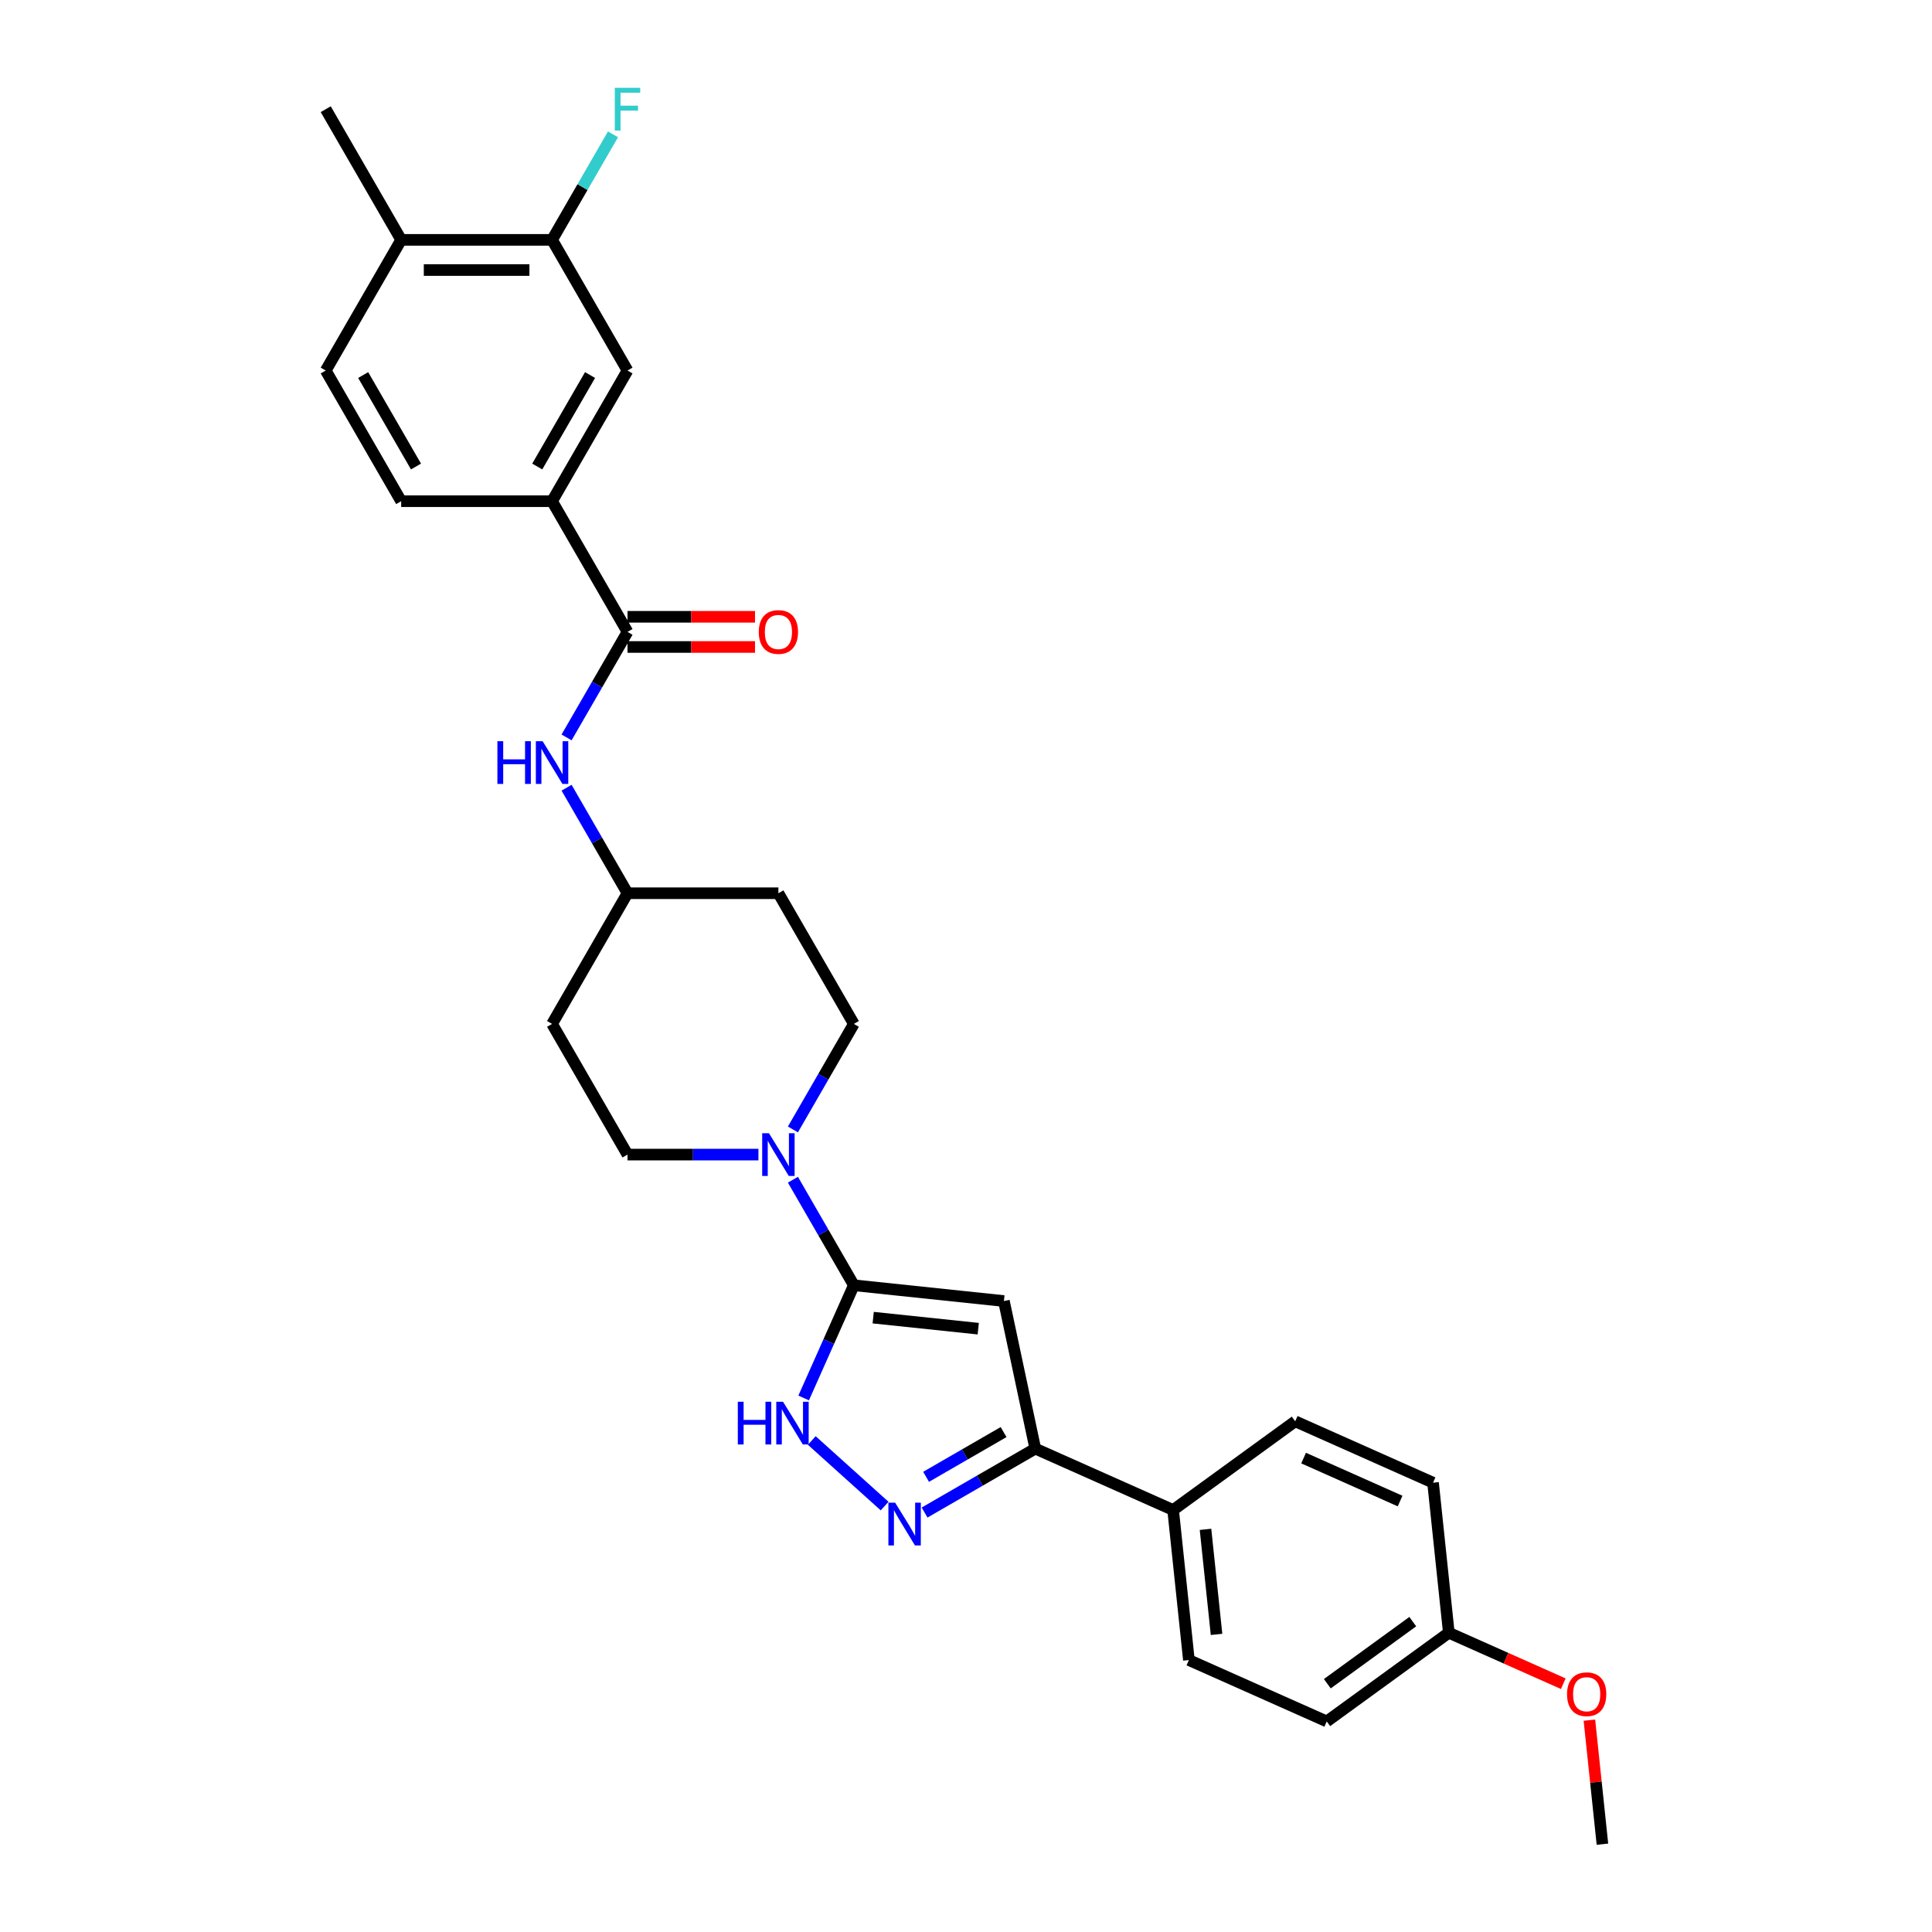 <?xml version='1.0' encoding='iso-8859-1'?>
<svg version='1.1' baseProfile='full'
              xmlns='http://www.w3.org/2000/svg'
                      xmlns:rdkit='http://www.rdkit.org/xml'
                      xmlns:xlink='http://www.w3.org/1999/xlink'
                  xml:space='preserve'
width='1000px' height='1000px' viewBox='0 0 1000 1000'>
<!-- END OF HEADER -->
<rect style='opacity:1.0;fill:#FFFFFF;stroke:none' width='1000' height='1000' x='0' y='0'> </rect>
<path class='bond-0' d='M 441.947,665.249 L 519.62,673.413' style='fill:none;fill-rule:evenodd;stroke:#000000;stroke-width:6px;stroke-linecap:butt;stroke-linejoin:miter;stroke-opacity:1' />
<path class='bond-0' d='M 451.965,682.008 L 506.336,687.723' style='fill:none;fill-rule:evenodd;stroke:#000000;stroke-width:6px;stroke-linecap:butt;stroke-linejoin:miter;stroke-opacity:1' />
<path class='bond-2' d='M 441.947,665.249 L 428.96,694.417' style='fill:none;fill-rule:evenodd;stroke:#000000;stroke-width:6px;stroke-linecap:butt;stroke-linejoin:miter;stroke-opacity:1' />
<path class='bond-2' d='M 428.96,694.417 L 415.974,723.586' style='fill:none;fill-rule:evenodd;stroke:#0000FF;stroke-width:6px;stroke-linecap:butt;stroke-linejoin:miter;stroke-opacity:1' />
<path class='bond-4' d='M 441.947,665.249 L 426.178,637.936' style='fill:none;fill-rule:evenodd;stroke:#000000;stroke-width:6px;stroke-linecap:butt;stroke-linejoin:miter;stroke-opacity:1' />
<path class='bond-4' d='M 426.178,637.936 L 410.409,610.623' style='fill:none;fill-rule:evenodd;stroke:#0000FF;stroke-width:6px;stroke-linecap:butt;stroke-linejoin:miter;stroke-opacity:1' />
<path class='bond-3' d='M 519.62,673.413 L 535.858,749.807' style='fill:none;fill-rule:evenodd;stroke:#000000;stroke-width:6px;stroke-linecap:butt;stroke-linejoin:miter;stroke-opacity:1' />
<path class='bond-1' d='M 457.88,779.546 L 420.173,745.595' style='fill:none;fill-rule:evenodd;stroke:#0000FF;stroke-width:6px;stroke-linecap:butt;stroke-linejoin:miter;stroke-opacity:1' />
<path class='bond-29' d='M 478.561,782.887 L 507.21,766.347' style='fill:none;fill-rule:evenodd;stroke:#0000FF;stroke-width:6px;stroke-linecap:butt;stroke-linejoin:miter;stroke-opacity:1' />
<path class='bond-29' d='M 507.21,766.347 L 535.858,749.807' style='fill:none;fill-rule:evenodd;stroke:#000000;stroke-width:6px;stroke-linecap:butt;stroke-linejoin:miter;stroke-opacity:1' />
<path class='bond-29' d='M 479.346,764.398 L 499.4,752.819' style='fill:none;fill-rule:evenodd;stroke:#0000FF;stroke-width:6px;stroke-linecap:butt;stroke-linejoin:miter;stroke-opacity:1' />
<path class='bond-29' d='M 499.4,752.819 L 519.453,741.241' style='fill:none;fill-rule:evenodd;stroke:#000000;stroke-width:6px;stroke-linecap:butt;stroke-linejoin:miter;stroke-opacity:1' />
<path class='bond-10' d='M 535.858,749.807 L 607.207,781.573' style='fill:none;fill-rule:evenodd;stroke:#000000;stroke-width:6px;stroke-linecap:butt;stroke-linejoin:miter;stroke-opacity:1' />
<path class='bond-11' d='M 410.409,584.6 L 426.178,557.287' style='fill:none;fill-rule:evenodd;stroke:#0000FF;stroke-width:6px;stroke-linecap:butt;stroke-linejoin:miter;stroke-opacity:1' />
<path class='bond-11' d='M 426.178,557.287 L 441.947,529.974' style='fill:none;fill-rule:evenodd;stroke:#000000;stroke-width:6px;stroke-linecap:butt;stroke-linejoin:miter;stroke-opacity:1' />
<path class='bond-12' d='M 392.556,597.612 L 358.676,597.612' style='fill:none;fill-rule:evenodd;stroke:#0000FF;stroke-width:6px;stroke-linecap:butt;stroke-linejoin:miter;stroke-opacity:1' />
<path class='bond-12' d='M 358.676,597.612 L 324.796,597.612' style='fill:none;fill-rule:evenodd;stroke:#000000;stroke-width:6px;stroke-linecap:butt;stroke-linejoin:miter;stroke-opacity:1' />
<path class='bond-5' d='M 324.796,327.063 L 309.027,354.375' style='fill:none;fill-rule:evenodd;stroke:#000000;stroke-width:6px;stroke-linecap:butt;stroke-linejoin:miter;stroke-opacity:1' />
<path class='bond-5' d='M 309.027,354.375 L 293.258,381.688' style='fill:none;fill-rule:evenodd;stroke:#0000FF;stroke-width:6px;stroke-linecap:butt;stroke-linejoin:miter;stroke-opacity:1' />
<path class='bond-6' d='M 324.796,327.063 L 285.746,259.425' style='fill:none;fill-rule:evenodd;stroke:#000000;stroke-width:6px;stroke-linecap:butt;stroke-linejoin:miter;stroke-opacity:1' />
<path class='bond-13' d='M 324.796,334.873 L 357.794,334.873' style='fill:none;fill-rule:evenodd;stroke:#000000;stroke-width:6px;stroke-linecap:butt;stroke-linejoin:miter;stroke-opacity:1' />
<path class='bond-13' d='M 357.794,334.873 L 390.791,334.873' style='fill:none;fill-rule:evenodd;stroke:#FF0000;stroke-width:6px;stroke-linecap:butt;stroke-linejoin:miter;stroke-opacity:1' />
<path class='bond-13' d='M 324.796,319.253 L 357.794,319.253' style='fill:none;fill-rule:evenodd;stroke:#000000;stroke-width:6px;stroke-linecap:butt;stroke-linejoin:miter;stroke-opacity:1' />
<path class='bond-13' d='M 357.794,319.253 L 390.791,319.253' style='fill:none;fill-rule:evenodd;stroke:#FF0000;stroke-width:6px;stroke-linecap:butt;stroke-linejoin:miter;stroke-opacity:1' />
<path class='bond-8' d='M 285.746,259.425 L 324.796,191.788' style='fill:none;fill-rule:evenodd;stroke:#000000;stroke-width:6px;stroke-linecap:butt;stroke-linejoin:miter;stroke-opacity:1' />
<path class='bond-8' d='M 278.076,241.47 L 305.411,194.124' style='fill:none;fill-rule:evenodd;stroke:#000000;stroke-width:6px;stroke-linecap:butt;stroke-linejoin:miter;stroke-opacity:1' />
<path class='bond-15' d='M 285.746,259.425 L 207.645,259.425' style='fill:none;fill-rule:evenodd;stroke:#000000;stroke-width:6px;stroke-linecap:butt;stroke-linejoin:miter;stroke-opacity:1' />
<path class='bond-7' d='M 293.258,407.711 L 309.027,435.024' style='fill:none;fill-rule:evenodd;stroke:#0000FF;stroke-width:6px;stroke-linecap:butt;stroke-linejoin:miter;stroke-opacity:1' />
<path class='bond-7' d='M 309.027,435.024 L 324.796,462.337' style='fill:none;fill-rule:evenodd;stroke:#000000;stroke-width:6px;stroke-linecap:butt;stroke-linejoin:miter;stroke-opacity:1' />
<path class='bond-9' d='M 324.796,191.788 L 285.746,124.151' style='fill:none;fill-rule:evenodd;stroke:#000000;stroke-width:6px;stroke-linecap:butt;stroke-linejoin:miter;stroke-opacity:1' />
<path class='bond-22' d='M 285.746,124.151 L 301.515,96.838' style='fill:none;fill-rule:evenodd;stroke:#000000;stroke-width:6px;stroke-linecap:butt;stroke-linejoin:miter;stroke-opacity:1' />
<path class='bond-22' d='M 301.515,96.838 L 317.284,69.525' style='fill:none;fill-rule:evenodd;stroke:#33CCCC;stroke-width:6px;stroke-linecap:butt;stroke-linejoin:miter;stroke-opacity:1' />
<path class='bond-32' d='M 285.746,124.151 L 207.645,124.151' style='fill:none;fill-rule:evenodd;stroke:#000000;stroke-width:6px;stroke-linecap:butt;stroke-linejoin:miter;stroke-opacity:1' />
<path class='bond-32' d='M 274.03,139.771 L 219.36,139.771' style='fill:none;fill-rule:evenodd;stroke:#000000;stroke-width:6px;stroke-linecap:butt;stroke-linejoin:miter;stroke-opacity:1' />
<path class='bond-20' d='M 607.207,781.573 L 615.37,859.246' style='fill:none;fill-rule:evenodd;stroke:#000000;stroke-width:6px;stroke-linecap:butt;stroke-linejoin:miter;stroke-opacity:1' />
<path class='bond-20' d='M 623.966,791.591 L 629.68,845.962' style='fill:none;fill-rule:evenodd;stroke:#000000;stroke-width:6px;stroke-linecap:butt;stroke-linejoin:miter;stroke-opacity:1' />
<path class='bond-21' d='M 607.207,781.573 L 670.392,735.667' style='fill:none;fill-rule:evenodd;stroke:#000000;stroke-width:6px;stroke-linecap:butt;stroke-linejoin:miter;stroke-opacity:1' />
<path class='bond-19' d='M 441.947,529.974 L 402.897,462.337' style='fill:none;fill-rule:evenodd;stroke:#000000;stroke-width:6px;stroke-linecap:butt;stroke-linejoin:miter;stroke-opacity:1' />
<path class='bond-18' d='M 324.796,597.612 L 285.746,529.974' style='fill:none;fill-rule:evenodd;stroke:#000000;stroke-width:6px;stroke-linecap:butt;stroke-linejoin:miter;stroke-opacity:1' />
<path class='bond-14' d='M 207.645,124.151 L 168.594,191.788' style='fill:none;fill-rule:evenodd;stroke:#000000;stroke-width:6px;stroke-linecap:butt;stroke-linejoin:miter;stroke-opacity:1' />
<path class='bond-27' d='M 207.645,124.151 L 168.594,56.514' style='fill:none;fill-rule:evenodd;stroke:#000000;stroke-width:6px;stroke-linecap:butt;stroke-linejoin:miter;stroke-opacity:1' />
<path class='bond-16' d='M 207.645,259.425 L 168.594,191.788' style='fill:none;fill-rule:evenodd;stroke:#000000;stroke-width:6px;stroke-linecap:butt;stroke-linejoin:miter;stroke-opacity:1' />
<path class='bond-16' d='M 215.315,241.47 L 187.979,194.124' style='fill:none;fill-rule:evenodd;stroke:#000000;stroke-width:6px;stroke-linecap:butt;stroke-linejoin:miter;stroke-opacity:1' />
<path class='bond-17' d='M 324.796,462.337 L 285.746,529.974' style='fill:none;fill-rule:evenodd;stroke:#000000;stroke-width:6px;stroke-linecap:butt;stroke-linejoin:miter;stroke-opacity:1' />
<path class='bond-30' d='M 324.796,462.337 L 402.897,462.337' style='fill:none;fill-rule:evenodd;stroke:#000000;stroke-width:6px;stroke-linecap:butt;stroke-linejoin:miter;stroke-opacity:1' />
<path class='bond-24' d='M 615.37,859.246 L 686.719,891.013' style='fill:none;fill-rule:evenodd;stroke:#000000;stroke-width:6px;stroke-linecap:butt;stroke-linejoin:miter;stroke-opacity:1' />
<path class='bond-25' d='M 670.392,735.667 L 741.74,767.433' style='fill:none;fill-rule:evenodd;stroke:#000000;stroke-width:6px;stroke-linecap:butt;stroke-linejoin:miter;stroke-opacity:1' />
<path class='bond-25' d='M 674.741,754.701 L 724.685,776.938' style='fill:none;fill-rule:evenodd;stroke:#000000;stroke-width:6px;stroke-linecap:butt;stroke-linejoin:miter;stroke-opacity:1' />
<path class='bond-23' d='M 749.904,845.106 L 741.74,767.433' style='fill:none;fill-rule:evenodd;stroke:#000000;stroke-width:6px;stroke-linecap:butt;stroke-linejoin:miter;stroke-opacity:1' />
<path class='bond-26' d='M 749.904,845.106 L 779.525,858.294' style='fill:none;fill-rule:evenodd;stroke:#000000;stroke-width:6px;stroke-linecap:butt;stroke-linejoin:miter;stroke-opacity:1' />
<path class='bond-26' d='M 779.525,858.294 L 809.147,871.483' style='fill:none;fill-rule:evenodd;stroke:#FF0000;stroke-width:6px;stroke-linecap:butt;stroke-linejoin:miter;stroke-opacity:1' />
<path class='bond-31' d='M 749.904,845.106 L 686.719,891.013' style='fill:none;fill-rule:evenodd;stroke:#000000;stroke-width:6px;stroke-linecap:butt;stroke-linejoin:miter;stroke-opacity:1' />
<path class='bond-31' d='M 731.245,839.355 L 687.015,871.49' style='fill:none;fill-rule:evenodd;stroke:#000000;stroke-width:6px;stroke-linecap:butt;stroke-linejoin:miter;stroke-opacity:1' />
<path class='bond-28' d='M 822.669,890.353 L 826.043,922.449' style='fill:none;fill-rule:evenodd;stroke:#FF0000;stroke-width:6px;stroke-linecap:butt;stroke-linejoin:miter;stroke-opacity:1' />
<path class='bond-28' d='M 826.043,922.449 L 829.416,954.545' style='fill:none;fill-rule:evenodd;stroke:#000000;stroke-width:6px;stroke-linecap:butt;stroke-linejoin:miter;stroke-opacity:1' />
<path  class='atom-2' d='M 463.332 777.798
L 470.579 789.513
Q 471.298 790.669, 472.454 792.762
Q 473.61 794.855, 473.672 794.98
L 473.672 777.798
L 476.609 777.798
L 476.609 799.916
L 473.579 799.916
L 465.8 787.108
Q 464.894 785.608, 463.925 783.89
Q 462.988 782.172, 462.707 781.641
L 462.707 799.916
L 459.833 799.916
L 459.833 777.798
L 463.332 777.798
' fill='#0000FF'/>
<path  class='atom-3' d='M 381.893 725.538
L 384.892 725.538
L 384.892 734.942
L 396.201 734.942
L 396.201 725.538
L 399.2 725.538
L 399.2 747.657
L 396.201 747.657
L 396.201 737.441
L 384.892 737.441
L 384.892 747.657
L 381.893 747.657
L 381.893 725.538
' fill='#0000FF'/>
<path  class='atom-3' d='M 405.292 725.538
L 412.539 737.254
Q 413.258 738.409, 414.414 740.503
Q 415.57 742.596, 415.632 742.721
L 415.632 725.538
L 418.569 725.538
L 418.569 747.657
L 415.538 747.657
L 407.76 734.848
Q 406.854 733.349, 405.885 731.63
Q 404.948 729.912, 404.667 729.381
L 404.667 747.657
L 401.793 747.657
L 401.793 725.538
L 405.292 725.538
' fill='#0000FF'/>
<path  class='atom-5' d='M 398.008 586.553
L 405.255 598.268
Q 405.974 599.424, 407.13 601.517
Q 408.286 603.61, 408.348 603.735
L 408.348 586.553
L 411.285 586.553
L 411.285 608.671
L 408.254 608.671
L 400.476 595.862
Q 399.57 594.363, 398.601 592.644
Q 397.664 590.926, 397.383 590.395
L 397.383 608.671
L 394.509 608.671
L 394.509 586.553
L 398.008 586.553
' fill='#0000FF'/>
<path  class='atom-8' d='M 257.457 383.641
L 260.457 383.641
L 260.457 393.044
L 271.766 393.044
L 271.766 383.641
L 274.765 383.641
L 274.765 405.759
L 271.766 405.759
L 271.766 395.543
L 260.457 395.543
L 260.457 405.759
L 257.457 405.759
L 257.457 383.641
' fill='#0000FF'/>
<path  class='atom-8' d='M 280.856 383.641
L 288.104 395.356
Q 288.823 396.512, 289.979 398.605
Q 291.135 400.698, 291.197 400.823
L 291.197 383.641
L 294.134 383.641
L 294.134 405.759
L 291.103 405.759
L 283.324 392.95
Q 282.418 391.451, 281.45 389.733
Q 280.513 388.014, 280.232 387.483
L 280.232 405.759
L 277.358 405.759
L 277.358 383.641
L 280.856 383.641
' fill='#0000FF'/>
<path  class='atom-14' d='M 392.744 327.125
Q 392.744 321.814, 395.368 318.846
Q 397.992 315.879, 402.897 315.879
Q 407.801 315.879, 410.426 318.846
Q 413.05 321.814, 413.05 327.125
Q 413.05 332.498, 410.394 335.56
Q 407.739 338.59, 402.897 338.59
Q 398.023 338.59, 395.368 335.56
Q 392.744 332.53, 392.744 327.125
M 402.897 336.091
Q 406.271 336.091, 408.083 333.842
Q 409.926 331.561, 409.926 327.125
Q 409.926 322.783, 408.083 320.596
Q 406.271 318.378, 402.897 318.378
Q 399.523 318.378, 397.68 320.565
Q 395.868 322.751, 395.868 327.125
Q 395.868 331.592, 397.68 333.842
Q 399.523 336.091, 402.897 336.091
' fill='#FF0000'/>
<path  class='atom-23' d='M 318.22 45.455
L 331.372 45.455
L 331.372 47.985
L 321.188 47.985
L 321.188 54.702
L 330.247 54.702
L 330.247 57.263
L 321.188 57.263
L 321.188 67.573
L 318.22 67.573
L 318.22 45.455
' fill='#33CCCC'/>
<path  class='atom-27' d='M 811.099 876.935
Q 811.099 871.624, 813.724 868.656
Q 816.348 865.688, 821.253 865.688
Q 826.157 865.688, 828.781 868.656
Q 831.406 871.624, 831.406 876.935
Q 831.406 882.308, 828.75 885.37
Q 826.095 888.4, 821.253 888.4
Q 816.379 888.4, 813.724 885.37
Q 811.099 882.34, 811.099 876.935
M 821.253 885.901
Q 824.626 885.901, 826.438 883.652
Q 828.282 881.371, 828.282 876.935
Q 828.282 872.593, 826.438 870.406
Q 824.626 868.188, 821.253 868.188
Q 817.879 868.188, 816.035 870.375
Q 814.223 872.561, 814.223 876.935
Q 814.223 881.402, 816.035 883.652
Q 817.879 885.901, 821.253 885.901
' fill='#FF0000'/>
</svg>
